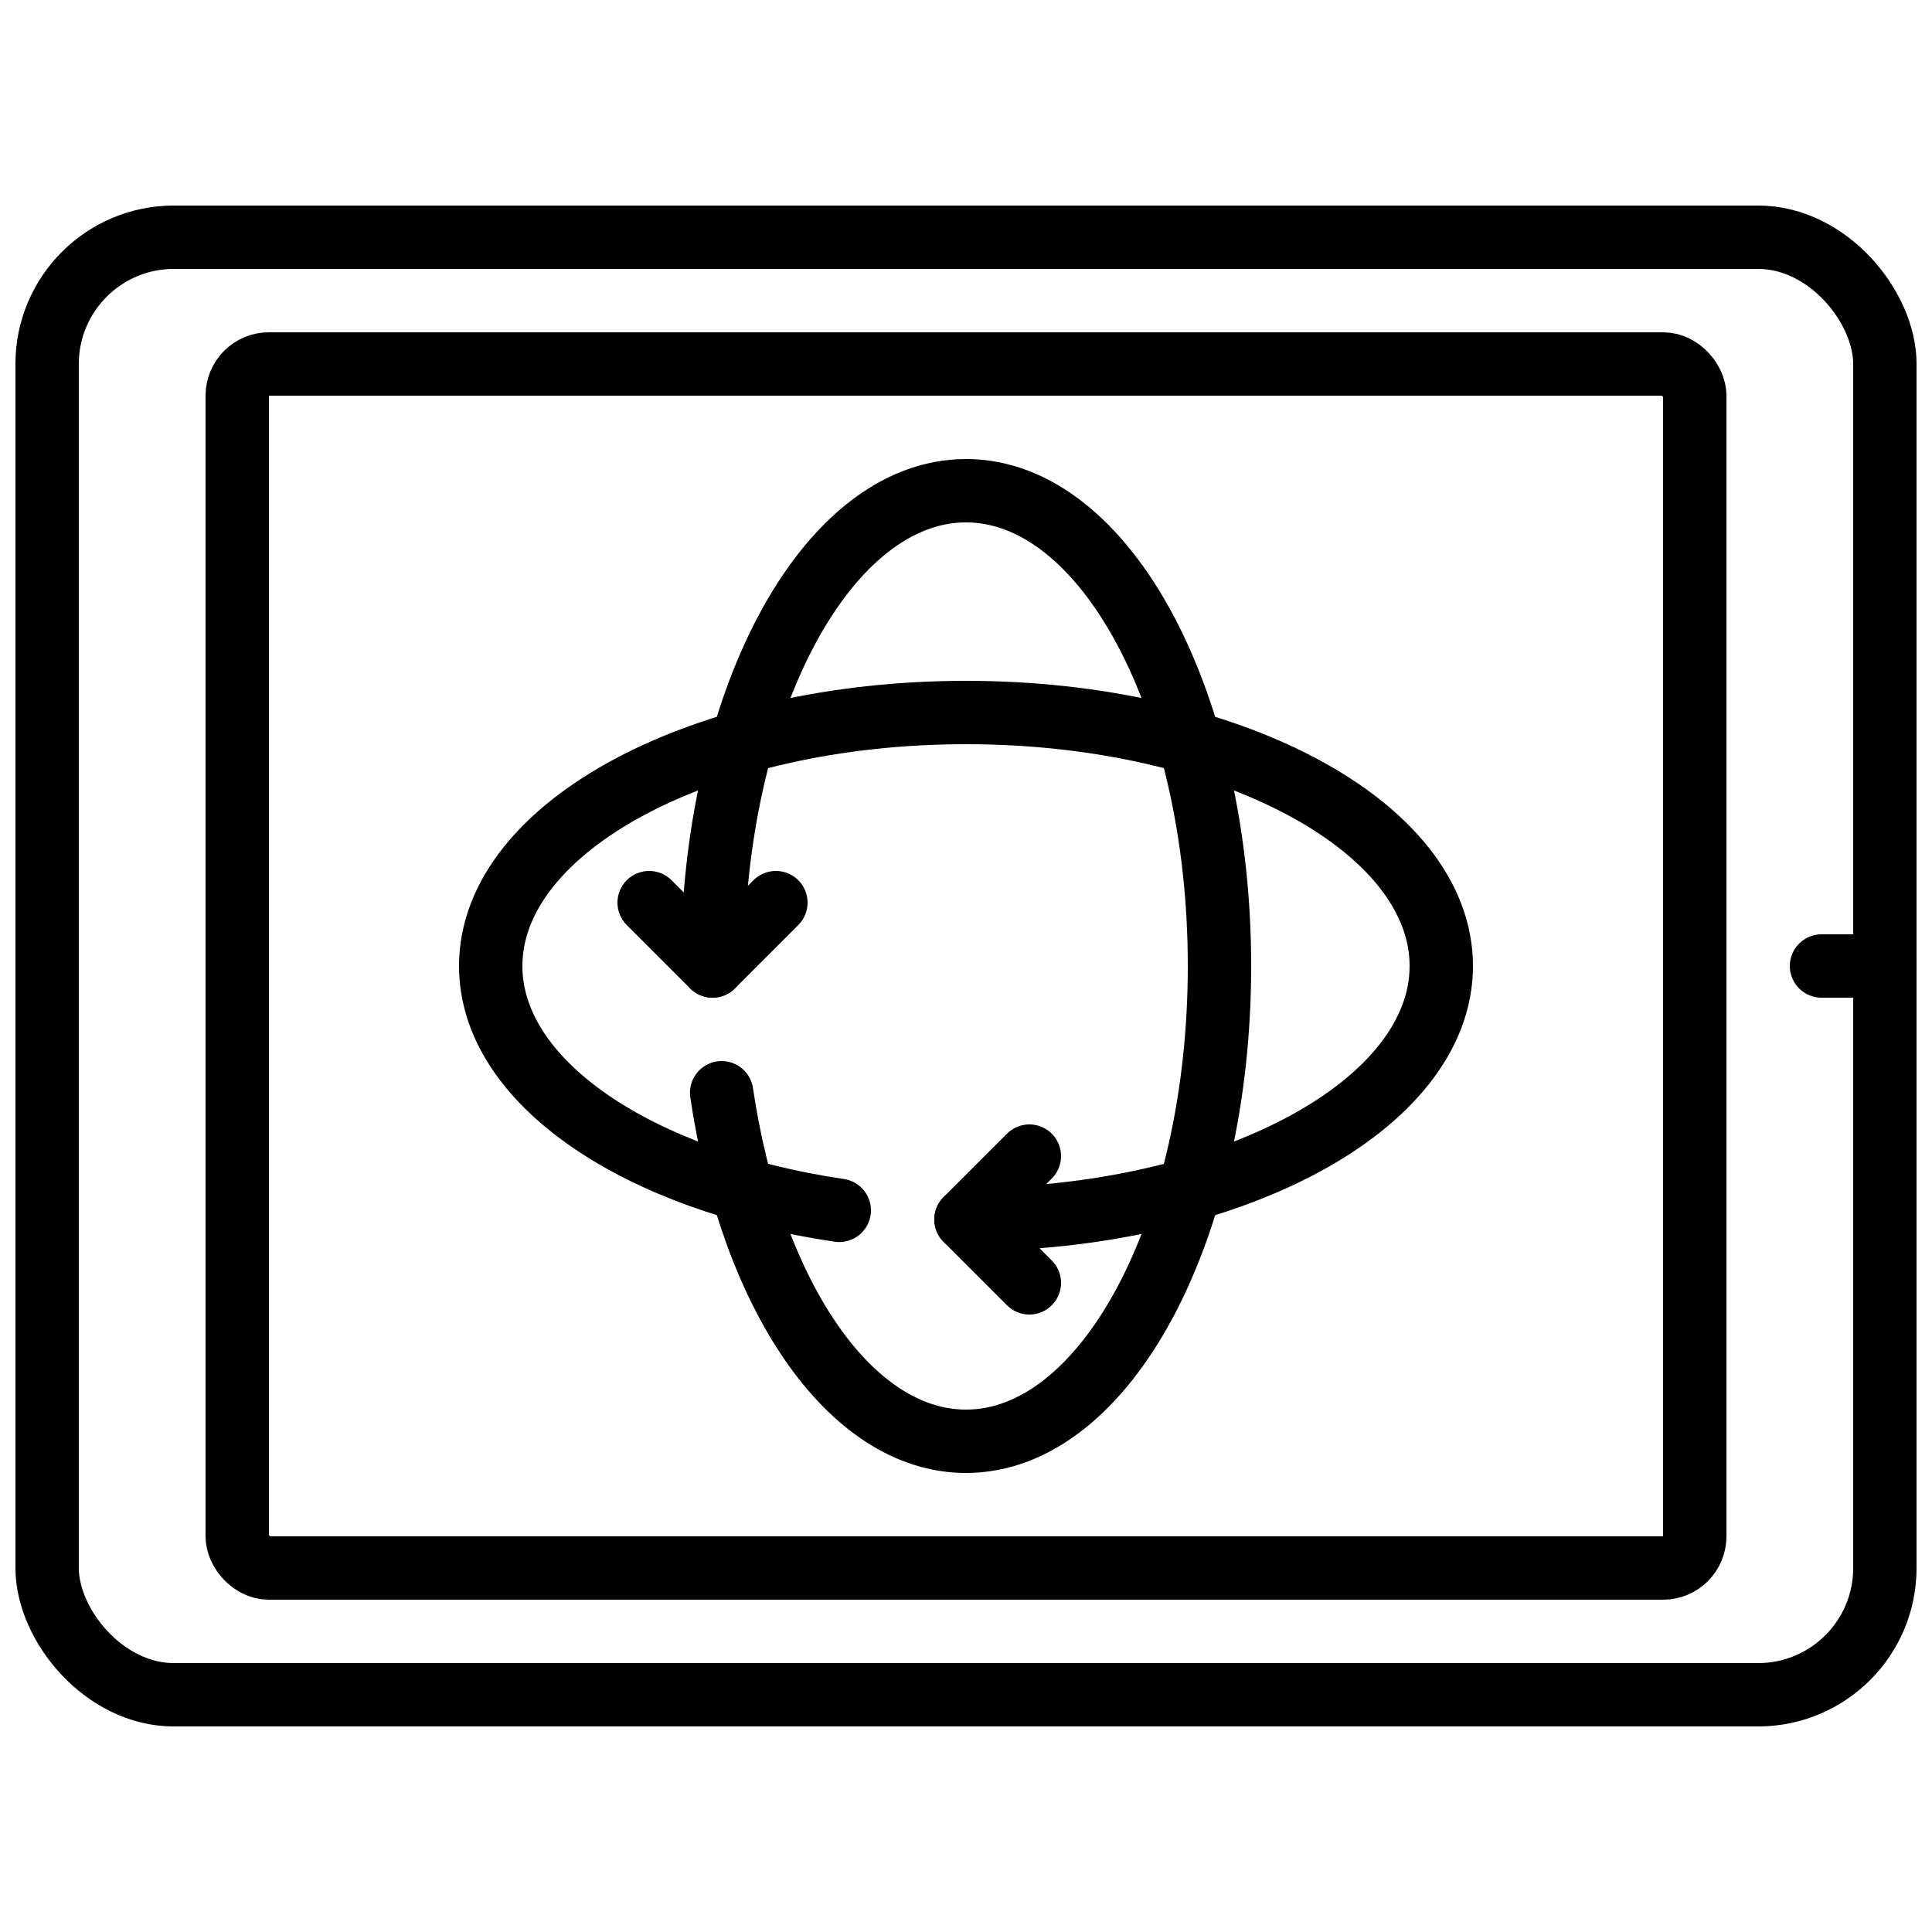 <?xml version="1.0" encoding="UTF-8"?>
<!-- Uploaded to: ICON Repo, www.svgrepo.com, Generator: ICON Repo Mixer Tools -->
<svg width="800px" height="800px" version="1.1" viewBox="144 144 512 512" xmlns="http://www.w3.org/2000/svg">
 <defs>
  <clipPath id="b">
   <path d="m148.09 198h503.81v404h-503.81z"/>
  </clipPath>
  <clipPath id="a">
   <path d="m618 391h33.902v18h-33.902z"/>
  </clipPath>
 </defs>
 <g clip-path="url(#b)">
  <path transform="matrix(8.397 0 0 8.397 148.09 148.09)" d="m5 7h50c2.209 0 4 2.209 4 4v38c0 2.209-1.791 4-4 4h-50c-2.209 0-4-2.209-4-4v-38c0-2.209 1.791-4 4-4zm0 0" fill="none" stroke="#000000" stroke-linecap="round" stroke-linejoin="round" stroke-width="2"/>
 </g>
 <path transform="matrix(8.397 0 0 8.397 148.09 148.09)" d="m8 11h44c0.552 0 1 0.552 1 1v36c0 0.552-0.448 1-1 1h-44c-0.552 0-1-0.552-1-1v-36c0-0.552 0.448-1 1-1zm0 0" fill="none" stroke="#000000" stroke-linecap="round" stroke-linejoin="round" stroke-width="2"/>
 <g clip-path="url(#a)">
  <path transform="matrix(8.397 0 0 8.397 148.09 148.09)" d="m59 30h-2" fill="none" stroke="#000000" stroke-linecap="round" stroke-linejoin="round" stroke-width="2"/>
 </g>
 <path transform="matrix(8.397 0 0 8.397 148.09 148.09)" d="m22 30c0-8.284 3.582-15 8-15 4.418 0 8 6.716 8 15s-3.582 15-8 15c-3.679 0-6.779-4.658-7.712-11" fill="none" stroke="#000000" stroke-linecap="round" stroke-linejoin="round" stroke-width="2"/>
 <path transform="matrix(8.397 0 0 8.397 148.09 148.09)" d="m26 37.712c-6.342-0.934-11-4.033-11-7.712 0-4.418 6.716-8 15-8s15 3.582 15 8c0 4.418-6.716 8-15 8" fill="none" stroke="#000000" stroke-linecap="round" stroke-linejoin="round" stroke-width="2"/>
 <path transform="matrix(8.397 0 0 8.397 148.09 148.09)" d="m20 28 2 2 2-2" fill="none" stroke="#000000" stroke-linecap="round" stroke-linejoin="round" stroke-width="2"/>
 <path transform="matrix(8.397 0 0 8.397 148.09 148.09)" d="m32 36-2 2 2 2" fill="none" stroke="#000000" stroke-linecap="round" stroke-linejoin="round" stroke-width="2"/>
</svg>